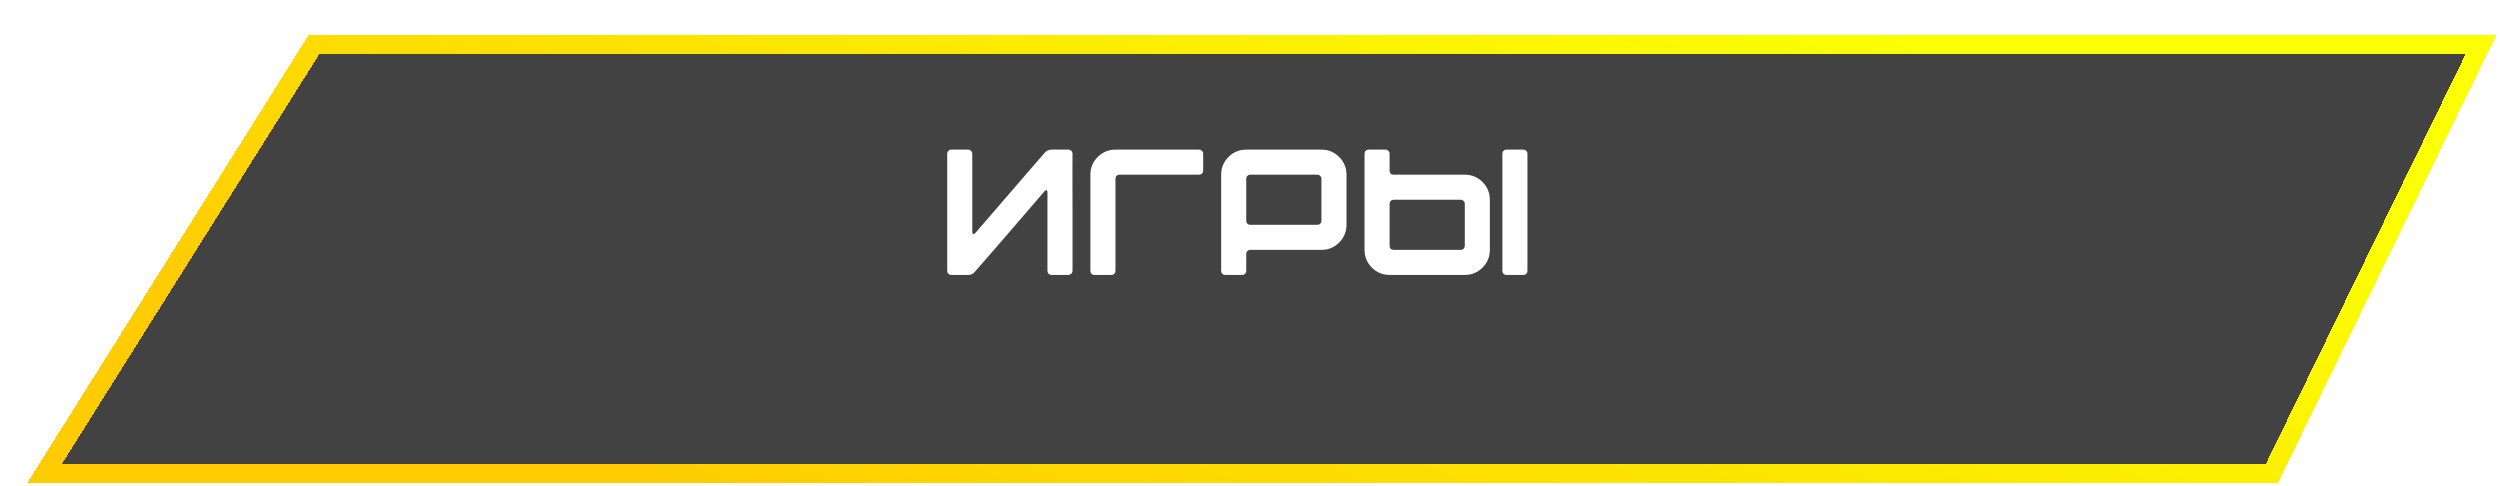 <?xml version="1.0" encoding="UTF-8"?> <svg xmlns="http://www.w3.org/2000/svg" width="391" height="76" viewBox="0 0 391 76" fill="none"><g filter="url(#filter0_d_125_39)"><path d="M45.091 2L3 69L351.343 69L384 2L45.091 2Z" fill="#020101" fill-opacity="0.74" shape-rendering="crispEdges"></path><path d="M45.091 2L3 69L351.343 69L384 2L45.091 2Z" stroke="url(#paint0_linear_125_39)" stroke-width="3" shape-rendering="crispEdges"></path></g><path d="M167.743 42.356C167.743 42.524 167.678 42.673 167.547 42.804C167.417 42.935 167.258 43 167.071 43H164.467C164.281 43 164.122 42.935 163.991 42.804C163.879 42.673 163.823 42.524 163.823 42.356V30.064C163.823 29.877 163.777 29.775 163.683 29.756C163.609 29.719 163.506 29.765 163.375 29.896C158.727 35.309 155.097 39.509 152.483 42.496C152.222 42.832 151.867 43 151.419 43H148.787C148.601 43 148.442 42.935 148.311 42.804C148.199 42.673 148.143 42.524 148.143 42.356V24.044C148.143 23.876 148.199 23.727 148.311 23.596C148.442 23.465 148.601 23.4 148.787 23.4H151.419C151.587 23.4 151.737 23.465 151.867 23.596C151.998 23.727 152.063 23.876 152.063 24.044V36.364C152.063 36.476 152.11 36.551 152.203 36.588C152.315 36.607 152.409 36.579 152.483 36.504L163.375 23.904C163.674 23.568 164.038 23.4 164.467 23.4H167.071C167.258 23.4 167.417 23.465 167.547 23.596C167.678 23.727 167.743 23.876 167.743 24.044C167.725 24.044 167.725 27.096 167.743 33.2V42.356ZM170.538 27.32C170.538 26.237 170.92 25.313 171.686 24.548C172.451 23.783 173.375 23.4 174.458 23.4H187.534C187.72 23.4 187.87 23.465 187.982 23.596C188.112 23.708 188.178 23.857 188.178 24.044V26.676C188.178 26.863 188.112 27.021 187.982 27.152C187.87 27.264 187.72 27.32 187.534 27.32H175.102C174.915 27.32 174.756 27.385 174.626 27.516C174.514 27.628 174.458 27.777 174.458 27.964V42.356C174.458 42.543 174.392 42.701 174.262 42.832C174.15 42.944 174 43 173.814 43H171.182C170.995 43 170.836 42.944 170.706 42.832C170.594 42.701 170.538 42.543 170.538 42.356V27.32ZM206.027 27.32H195.555C195.368 27.32 195.21 27.385 195.079 27.516C194.967 27.628 194.911 27.777 194.911 27.964V34.516C194.911 34.703 194.967 34.861 195.079 34.992C195.21 35.104 195.368 35.16 195.555 35.16H206.027C206.214 35.16 206.363 35.104 206.475 34.992C206.606 34.861 206.671 34.703 206.671 34.516V27.964C206.671 27.777 206.606 27.628 206.475 27.516C206.363 27.385 206.214 27.32 206.027 27.32ZM190.991 42.356V27.32C190.991 26.237 191.374 25.313 192.139 24.548C192.904 23.783 193.828 23.4 194.911 23.4H206.671C207.754 23.4 208.678 23.783 209.443 24.548C210.208 25.313 210.591 26.237 210.591 27.32V35.16C210.591 36.243 210.208 37.167 209.443 37.932C208.678 38.697 207.754 39.08 206.671 39.08H195.555C195.368 39.08 195.21 39.145 195.079 39.276C194.967 39.388 194.911 39.537 194.911 39.724V42.356C194.911 42.543 194.846 42.701 194.715 42.832C194.603 42.944 194.454 43 194.267 43H191.635C191.448 43 191.29 42.944 191.159 42.832C191.047 42.701 190.991 42.543 190.991 42.356ZM228.449 31.24H217.977C217.79 31.24 217.631 31.305 217.501 31.436C217.389 31.548 217.333 31.697 217.333 31.884V38.436C217.333 38.623 217.389 38.781 217.501 38.912C217.631 39.024 217.79 39.08 217.977 39.08L228.449 39.08C228.635 39.08 228.785 39.024 228.897 38.912C229.027 38.781 229.093 38.623 229.093 38.436V31.884C229.093 31.697 229.027 31.548 228.897 31.436C228.785 31.305 228.635 31.24 228.449 31.24ZM213.413 39.08V24.044C213.413 23.857 213.469 23.708 213.581 23.596C213.711 23.465 213.87 23.4 214.057 23.4H216.689C216.875 23.4 217.025 23.465 217.137 23.596C217.267 23.708 217.333 23.857 217.333 24.044V26.676C217.333 26.863 217.389 27.021 217.501 27.152C217.631 27.264 217.79 27.32 217.977 27.32H229.093C230.176 27.32 231.1 27.703 231.865 28.468C232.63 29.233 233.013 30.157 233.013 31.24V39.08C233.013 40.163 232.63 41.087 231.865 41.852C231.1 42.617 230.176 43 229.093 43L217.333 43C216.25 43 215.326 42.617 214.561 41.852C213.795 41.087 213.413 40.163 213.413 39.08ZM234.973 42.356V24.044C234.973 23.857 235.029 23.708 235.141 23.596C235.272 23.465 235.43 23.4 235.617 23.4H238.249C238.436 23.4 238.585 23.465 238.697 23.596C238.828 23.708 238.893 23.857 238.893 24.044V42.356C238.893 42.543 238.828 42.701 238.697 42.832C238.585 42.944 238.436 43 238.249 43H235.617C235.43 43 235.272 42.944 235.141 42.832C235.029 42.701 234.973 42.543 234.973 42.356Z" fill="white"></path><defs><filter id="filter0_d_125_39" x="0.286" y="0.5" width="390.114" height="75" filterUnits="userSpaceOnUse" color-interpolation-filters="sRGB"><feFlood flood-opacity="0" result="BackgroundImageFix"></feFlood><feColorMatrix in="SourceAlpha" type="matrix" values="0 0 0 0 0 0 0 0 0 0 0 0 0 0 0 0 0 0 127 0" result="hardAlpha"></feColorMatrix><feOffset dx="4" dy="5"></feOffset><feComposite in2="hardAlpha" operator="out"></feComposite><feColorMatrix type="matrix" values="0 0 0 0 0 0 0 0 0 0 0 0 0 0 0 0 0 0 1 0"></feColorMatrix><feBlend mode="normal" in2="BackgroundImageFix" result="effect1_dropShadow_125_39"></feBlend><feBlend mode="normal" in="SourceGraphic" in2="effect1_dropShadow_125_39" result="shape"></feBlend></filter><linearGradient id="paint0_linear_125_39" x1="377.431" y1="36.457" x2="321.312" y2="167.74" gradientUnits="userSpaceOnUse"><stop stop-color="#FBFF00"></stop><stop offset="1" stop-color="#FFCC00"></stop></linearGradient></defs></svg> 